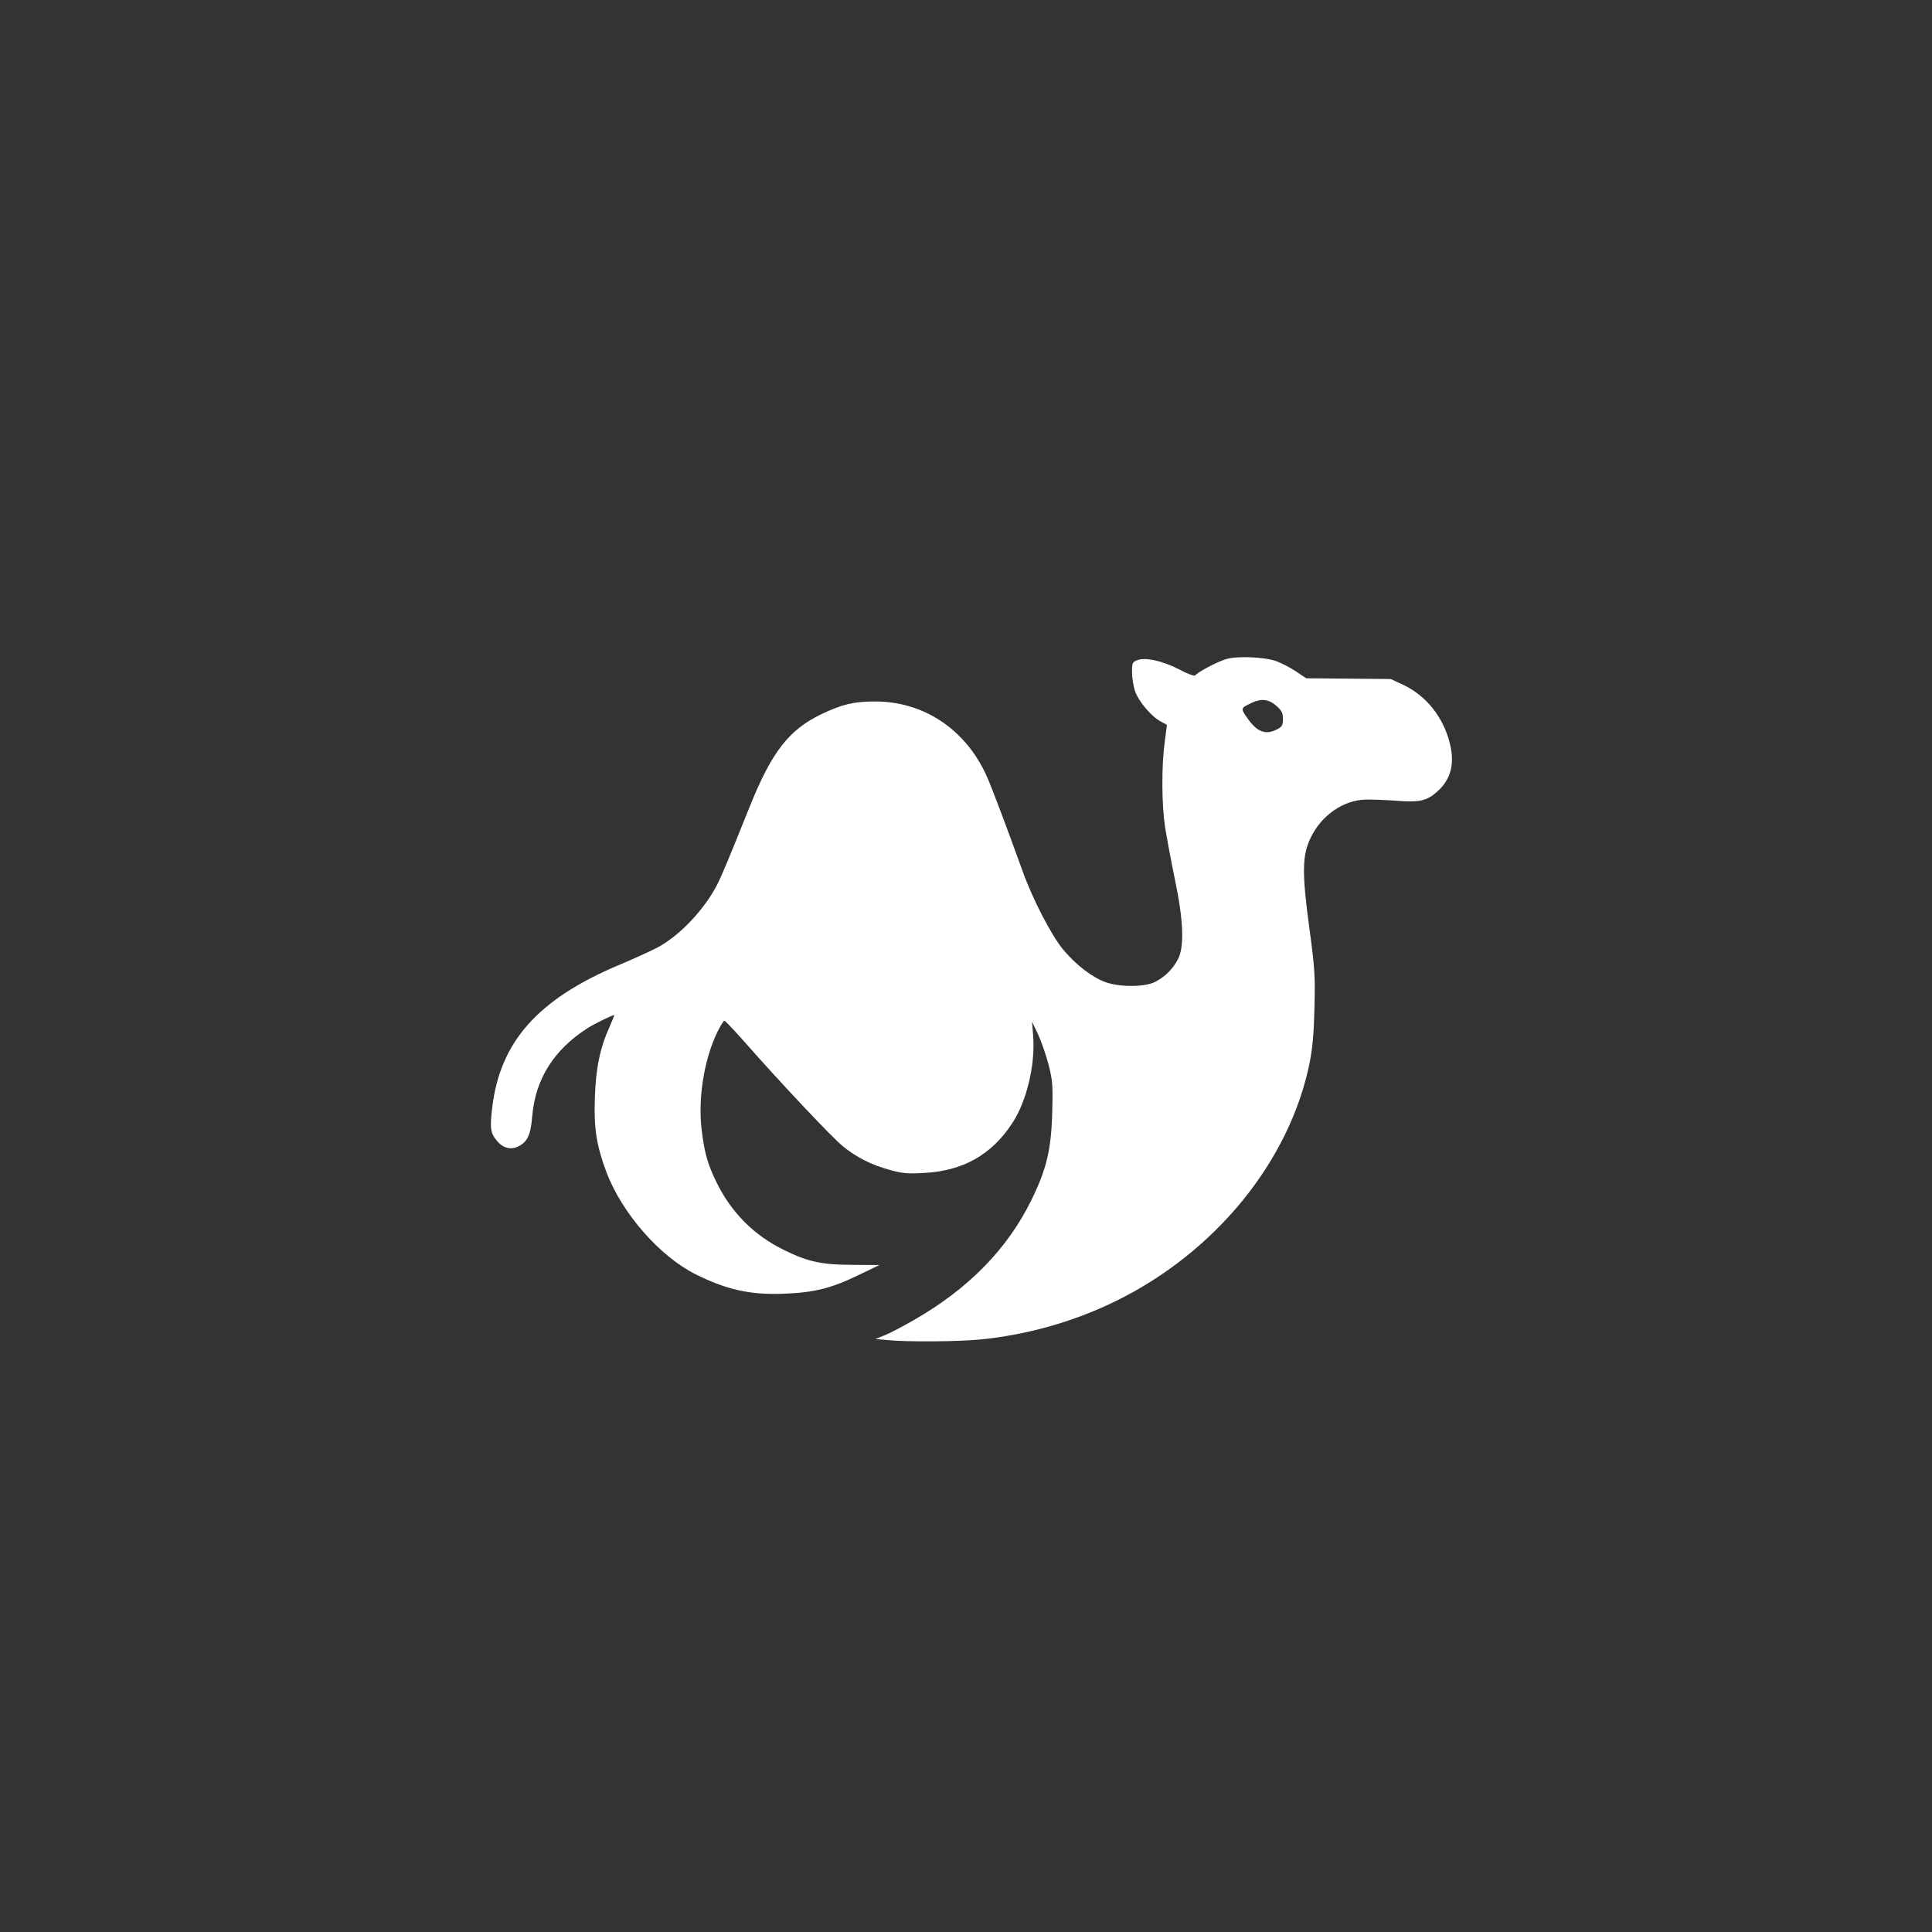 <?xml version="1.0" standalone="no"?>
<!DOCTYPE svg PUBLIC "-//W3C//DTD SVG 20010904//EN"
 "http://www.w3.org/TR/2001/REC-SVG-20010904/DTD/svg10.dtd">
<svg version="1.0" xmlns="http://www.w3.org/2000/svg"
 width="1024pt" height="1024pt" viewBox="0 0 1024 1024"
 preserveAspectRatio="xMidYMid meet">

<rect x="0" y="0" width="1024" height="1024" fill="#333333" stroke="none"/>

<g transform="translate(0,1024) scale(0.1,-0.1)"
fill="#ffffff" stroke="none">
<path d="M6500 6747 c-46 -13 -155 -71 -165 -87 -3 -5 -41 8 -83 31 -89 46
-182 67 -224 50 -26 -10 -28 -15 -28 -64 0 -29 7 -74 16 -100 18 -54 86 -134
136 -161 l33 -18 -12 -92 c-17 -128 -16 -328 2 -449 9 -56 32 -181 52 -277 46
-218 51 -360 16 -425 -27 -51 -67 -91 -118 -118 -53 -29 -185 -30 -262 -4 -72
25 -161 93 -228 174 -62 74 -162 268 -214 413 -83 230 -166 451 -192 508 -111
246 -333 394 -590 394 -113 0 -173 -14 -285 -67 -172 -83 -263 -199 -379 -487
-123 -306 -146 -360 -172 -413 -68 -135 -202 -276 -320 -338 -37 -19 -129 -61
-203 -92 -429 -181 -629 -406 -671 -754 -13 -111 -10 -137 26 -179 32 -38 74
-48 113 -28 48 25 65 61 73 161 17 196 115 352 294 466 34 22 130 69 141 69 1
0 -10 -28 -25 -62 -50 -110 -73 -219 -78 -374 -6 -163 8 -254 61 -396 82 -217
280 -445 473 -542 164 -82 291 -110 467 -103 162 6 253 29 399 100 l108 52
-138 1 c-166 0 -241 16 -368 79 -158 77 -280 199 -358 360 -46 94 -63 154 -78
276 -20 166 12 370 82 517 17 34 34 62 38 62 5 0 53 -51 107 -112 190 -216
464 -507 521 -553 72 -59 151 -99 250 -126 64 -18 95 -21 178 -16 207 10 359
95 469 262 77 115 124 311 112 465 l-6 75 31 -65 c17 -36 42 -108 56 -160 22
-87 24 -109 20 -255 -5 -198 -30 -302 -111 -467 -127 -258 -333 -469 -623
-635 -54 -31 -122 -67 -151 -79 l-52 -21 67 -6 c103 -10 368 -8 484 3 251 24
501 95 723 204 528 259 921 741 1027 1261 16 82 23 158 26 295 4 167 2 207
-27 420 -40 296 -39 388 9 484 57 116 172 195 288 198 32 1 106 -2 164 -6 121
-10 161 -1 215 47 72 63 95 144 70 251 -34 143 -125 258 -250 317 l-65 30
-224 2 -224 2 -55 37 c-30 20 -77 44 -104 54 -62 22 -205 28 -264 11z m265
-248 c29 -26 35 -38 35 -70 0 -33 -5 -41 -30 -54 -63 -33 -108 -15 -161 62
-34 49 -34 50 26 78 50 24 90 19 130 -16z"/>
</g>
</svg>

